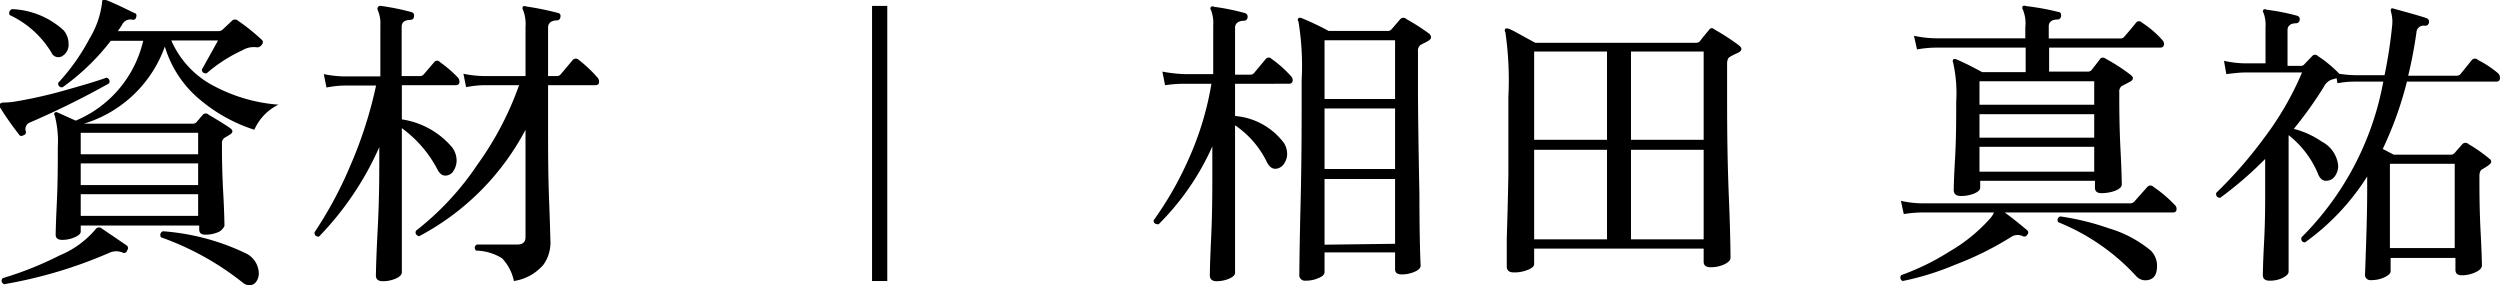 <svg xmlns="http://www.w3.org/2000/svg" width="139.67" height="15.93" viewBox="0 0 139.67 15.93"><title>アセット 12</title><g id="レイヤー_2" data-name="レイヤー 2"><g id="階層1"><path d="M6.09,4.66A47.81,47.81,0,0,1,1.68,6.84a.39.39,0,0,0-.24.49.17.17,0,0,1-.11.22q-.17.09-.24,0A17.06,17.06,0,0,1,0,6,.16.16,0,0,1,0,5.8a.27.27,0,0,1,.2-.07A4.27,4.27,0,0,0,.8,5.68a25.09,25.09,0,0,0,2.74-.61c1-.28,1.85-.53,2.41-.73A.21.21,0,0,1,6.09,4.66Zm1,9.37a.17.17,0,0,1-.24.08.92.92,0,0,0-.71,0A25.52,25.52,0,0,1,.22,15.88c-.15-.1-.17-.21-.07-.34a19,19,0,0,0,3.18-1.27,5.23,5.23,0,0,0,2-1.45.27.27,0,0,1,.12-.1.27.27,0,0,1,.17,0l1.47,1A.19.19,0,0,1,7.09,14ZM3.55,1.69a1.15,1.15,0,0,1,.28.73.74.74,0,0,1-.38.73.42.42,0,0,1-.58-.22A5.38,5.38,0,0,0,.54.84.23.23,0,0,1,.68.51,4.53,4.53,0,0,1,3.55,1.69Zm12,4.16a2.81,2.81,0,0,0-1.34,1.4,8.92,8.92,0,0,1-3-1.65,6.12,6.12,0,0,1-2-3A6.94,6.94,0,0,1,4.69,6.91h6.09A.28.28,0,0,0,11,6.8l.33-.39a.23.23,0,0,1,.33,0q.91.54,1.2.75c.17.12.16.24,0,.35l-.3.18a.34.34,0,0,0-.16.32c0,.56,0,1.48.07,2.74s.07,1.89.07,1.88-.11.24-.33.33a1.78,1.78,0,0,1-.74.15c-.23,0-.34-.1-.34-.29v-.22H4.51v.34c0,.11-.11.22-.33.31a1.64,1.64,0,0,1-.71.15c-.24,0-.36-.1-.36-.29,0,.11,0-.44.06-1.67s.06-2.3.06-3.23a5.71,5.71,0,0,0-.17-1.75.13.13,0,0,1,0-.17.15.15,0,0,1,.17,0l1,.45A6.4,6.4,0,0,0,8,2.28H6.19a12.69,12.69,0,0,1-2.7,2.6c-.17,0-.25-.08-.24-.25A11.58,11.58,0,0,0,5,2.16a5,5,0,0,0,.7-2c0-.17.07-.23.2-.17.48.19,1,.44,1.63.75.09,0,.12.12.07.24a.16.16,0,0,1-.2.12.51.51,0,0,0-.55.23,4.11,4.11,0,0,1-.27.41h5.63a.33.33,0,0,0,.22-.08l.53-.5a.24.24,0,0,1,.34,0,11,11,0,0,1,1.31,1.05c.1.08.11.18,0,.31a.29.29,0,0,1-.29.12,1.22,1.22,0,0,0-.78.17,8.32,8.32,0,0,0-2,1.29c-.17,0-.26-.06-.26-.22q.64-1.14.9-1.62H9.57A5.21,5.21,0,0,0,12,4.83,9.12,9.12,0,0,0,15.59,5.85ZM11.07,8.62V7.42H4.51v1.2Zm0,1.72V9.13H4.51v1.21Zm0,1.72V10.85H4.51v1.21Zm2.84,3.87a.56.56,0,0,1-.36-.15A15.79,15.79,0,0,0,9,13.26a.22.22,0,0,1,.1-.34,12.87,12.87,0,0,1,4.69,1.26,1.28,1.28,0,0,1,.67,1.09.83.83,0,0,1-.14.46A.44.44,0,0,1,13.91,15.93Z"/><path d="M25.57,4.32a.36.36,0,0,1,.1.24c0,.14-.07.2-.22.2h-3V6.67a4.56,4.56,0,0,1,2.8,1.55,1.24,1.24,0,0,1,.26.74,1.09,1.09,0,0,1-.17.58.53.53,0,0,1-.46.27c-.17,0-.31-.1-.43-.32a6.65,6.65,0,0,0-2-2.33V8.35c0,1.21,0,2.7,0,4.47s0,2.57,0,2.4c0,.12-.11.24-.33.34a1.78,1.78,0,0,1-.74.15c-.25,0-.38-.11-.38-.32,0,.17,0-.69.1-2.57s.09-3.37.09-4.47V8.22a17.12,17.12,0,0,1-3.37,5c-.17,0-.25-.07-.25-.24a22,22,0,0,0,2-3.72,23.65,23.65,0,0,0,1.44-4.48H19.33c-.17,0-.53,0-1.09.11l-.15-.75a6,6,0,0,0,1.24.13h1.92V1.43a1.86,1.86,0,0,0-.14-.85.19.19,0,0,1,0-.18.16.16,0,0,1,.17-.07A13.39,13.39,0,0,1,23,.68a.19.19,0,0,1,.13.23.19.19,0,0,1-.18.2q-.51,0-.51.39V4.25h1a.27.27,0,0,0,.22-.08l.6-.7a.2.2,0,0,1,.32,0A6.91,6.91,0,0,1,25.57,4.32Zm7.8,0a.36.36,0,0,1,.1.24c0,.14-.07.2-.22.2H30.62V7.13c0,1.22,0,2.61.06,4.15s.07,2.26.07,2.14a2.13,2.13,0,0,1-.39,1.37,2.71,2.71,0,0,1-1.65.91,2.6,2.6,0,0,0-.66-1.27A2.87,2.87,0,0,0,26.59,14c-.1-.14-.09-.25.05-.34l2.28,0c.29,0,.44-.14.44-.41v-6a14.22,14.22,0,0,1-5.95,5.95c-.17-.06-.23-.16-.17-.31A15.81,15.81,0,0,0,26.67,9.2,17.66,17.66,0,0,0,29,4.76H27.13c-.17,0-.53,0-1.09.11l-.15-.75a6,6,0,0,0,1.23.13h2.24V1.5a2.17,2.17,0,0,0-.14-.95.17.17,0,0,1,0-.19.19.19,0,0,1,.17,0,16.37,16.37,0,0,1,1.77.36.17.17,0,0,1,.15.22.2.2,0,0,1-.2.2c-.33,0-.49.17-.49.39V4.25h.47a.27.27,0,0,0,.22-.08L32,3.35a.23.23,0,0,1,.34,0A7.38,7.38,0,0,1,33.37,4.32Z"/><path d="M49.57,15.7h-.85V.33h.85Z"/><path d="M72.11,4.24a.32.32,0,0,1,.11.24c0,.13-.08.2-.22.2H69v1.8A3.8,3.8,0,0,1,71.74,8a1.18,1.18,0,0,1,.17.59.94.94,0,0,1-.17.55.6.6,0,0,1-.49.29q-.31,0-.51-.45A5.23,5.23,0,0,0,69,7V9.73c0,1.09,0,2.31,0,3.67s0,2,0,1.84q0,.18-.33.33a1.82,1.82,0,0,1-.7.14c-.25,0-.38-.11-.38-.34,0,.12,0-.55.07-2s.07-2.67.07-3.64V8.18a14.39,14.39,0,0,1-3,4.35c-.19,0-.28-.06-.28-.22A19,19,0,0,0,66.4,8.9a17,17,0,0,0,1.28-4.22h-1.5c-.17,0-.53,0-1.09.08L64.94,4a7.88,7.88,0,0,0,1.22.14h1.62V1.43a2.07,2.07,0,0,0-.12-.86.14.14,0,0,1,0-.19s.09-.06.17,0a13.08,13.08,0,0,1,1.72.35.2.2,0,0,1,.15.23.2.2,0,0,1-.2.2c-.33,0-.5.16-.5.39V4.17h.84a.26.26,0,0,0,.23-.1l.65-.78a.21.21,0,0,1,.32,0A6.35,6.35,0,0,1,72.11,4.24Zm7.72-2.37a.29.29,0,0,1,.12.21c0,.09-.08.17-.24.25l-.33.17a.4.4,0,0,0-.16.38v2q0,1.9.08,6c0,2.74.07,4.05.07,3.95,0,.14-.11.25-.33.35a1.78,1.78,0,0,1-.74.15c-.24,0-.36-.1-.36-.29v-.94H74V15.2q0,.2-.33.33a1.67,1.67,0,0,1-.73.15.31.31,0,0,1-.35-.34c0,.24,0-1.07.07-3.92s.06-5.16.06-6.93a15.21,15.21,0,0,0-.18-3.3.12.12,0,0,1,0-.17.18.18,0,0,1,.2,0c.48.2,1,.44,1.49.71h3.28a.27.27,0,0,0,.22-.08l.5-.58a.24.24,0,0,1,.35,0A11.8,11.8,0,0,1,79.83,1.87ZM77.94,5.53V2.25H74V5.53Zm0,3.91V6.06H74V9.44Zm0,4.18V10H74v3.67Z"/><path d="M97.16,2.54c.19.16.17.29-.06.41a3.51,3.51,0,0,0-.44.22c-.11.05-.17.18-.17.39V5.19c0,1.48,0,3.44.1,5.86s.09,3.55.09,3.35c0,.14-.12.26-.35.37a1.77,1.77,0,0,1-.77.16c-.25,0-.38-.1-.38-.31v-.73H85.71v.87c0,.11-.11.22-.34.31a2,2,0,0,1-.79.15c-.27,0-.4-.11-.4-.34,0,0,0-.48,0-1.56q.06-1.87.09-3.57c0-1.63,0-3.07,0-4.34a18.53,18.53,0,0,0-.17-3.62.14.14,0,0,1,0-.18.17.17,0,0,1,.18,0c.1,0,.6.3,1.49.78h9a.27.27,0,0,0,.21-.1q.18-.24.51-.63c.08-.11.18-.12.32,0A13.06,13.06,0,0,1,97.16,2.54ZM89.78,7.81V2.88H85.71V7.81Zm0,5.56v-5H85.71v5Zm5.4-5.56V2.88H91.12V7.81Zm0,5.56v-5H91.12v5Z"/><path d="M121.5,11.45a.28.28,0,0,1,.1.22c0,.13-.06.2-.19.2H112c.6.44,1,.78,1.26,1a.16.16,0,0,1,0,.24.18.18,0,0,1-.24.09.66.66,0,0,0-.68.05,17.66,17.66,0,0,1-3.11,1.54,15.41,15.41,0,0,1-2.93.91.21.21,0,0,1-.08-.33,13.43,13.43,0,0,0,2.68-1.31,9.2,9.2,0,0,0,2.28-1.85,1.24,1.24,0,0,0,.22-.34h-3.91c-.19,0-.57,0-1.13.09l-.16-.74a5.66,5.66,0,0,0,1.29.14H119a.3.3,0,0,0,.24-.1l.73-.82a.23.23,0,0,1,.34,0A7.21,7.21,0,0,1,121.5,11.45Zm-.72-9.24a.35.35,0,0,1,.12.24c0,.14-.07.21-.22.21h-6.2V4h2.16a.25.25,0,0,0,.22-.1c.12-.15.28-.35.47-.61.08-.09.19-.1.33,0a10.26,10.26,0,0,1,1.37.89c.18.13.17.26,0,.37l-.51.27a.4.4,0,0,0-.12.34c0,.81,0,1.88.07,3.23s.07,2,.07,1.92c0,.13-.12.24-.35.34a2.18,2.18,0,0,1-.79.14c-.24,0-.36-.1-.36-.31V10.1h-6.41v.39c0,.12-.11.22-.33.32a2,2,0,0,1-.75.14c-.26,0-.4-.11-.4-.34,0,.09,0-.46.07-1.66s.07-2.3.07-3.28a7.8,7.8,0,0,0-.17-2.16.2.2,0,0,1,0-.19.21.21,0,0,1,.19,0c.42.18.9.42,1.43.71h2.43V2.66h-4.91c-.19,0-.58,0-1.16.1L106.93,2a6.29,6.29,0,0,0,1.29.14h4.93V1.53a2,2,0,0,0-.14-1,.17.17,0,0,1,0-.19.19.19,0,0,1,.18,0A13.89,13.89,0,0,1,115,.67c.11,0,.16.09.15.22a.2.2,0,0,1-.2.2c-.33,0-.49.15-.49.38v.68h4a.27.27,0,0,0,.23-.11c.32-.37.54-.63.65-.78a.21.21,0,0,1,.32,0A5.45,5.45,0,0,1,120.78,2.21ZM117,5.85V4.54h-6.41V5.85Zm0,1.84V6.38h-6.41V7.69Zm0,1.9V8.2h-6.41V9.59Zm2.84,6.07a.69.69,0,0,1-.51-.25,12,12,0,0,0-4.35-3c-.07-.16,0-.27.12-.32a14.37,14.37,0,0,1,2.7.66A6.59,6.59,0,0,1,120.16,14a1.19,1.19,0,0,1,.35.85C120.51,15.4,120.29,15.66,119.83,15.66Z"/><path d="M139.57,4.1a.36.36,0,0,1,.1.24c0,.15-.07.22-.2.22h-5a20,20,0,0,1-1.35,3.76l.61.32h3.19a.26.26,0,0,0,.22-.1l.43-.49a.24.24,0,0,1,.34,0,8.36,8.36,0,0,1,1.17.82.22.22,0,0,1,.1.18c0,.08-.17.22-.51.41-.1.06-.15.18-.15.38,0,.81,0,1.87.07,3.18s.07,1.92.07,1.81c0,.14-.12.27-.36.38a1.8,1.8,0,0,1-.76.17c-.24,0-.36-.1-.36-.31v-.66h-3.62v.75c0,.11-.12.22-.34.33a1.71,1.71,0,0,1-.75.16.3.3,0,0,1-.34-.34q0,.08.06-1.71t.06-3V9.86a13.14,13.14,0,0,1-3.47,3.68c-.17,0-.24-.12-.2-.28a16.46,16.46,0,0,0,4.57-8.7h-1.56c-.17,0-.51,0-1,.09l-.05-.28-.28.08a.8.8,0,0,0-.43.4,22.38,22.38,0,0,1-1.68,2.35,4.86,4.86,0,0,1,1.56.71,1.7,1.7,0,0,1,.92,1.34,1,1,0,0,1-.18.59.59.59,0,0,1-.5.26c-.19,0-.34-.12-.44-.37a5.36,5.36,0,0,0-1.65-2.18v2.79c0,.76,0,1.77,0,3s0,1.88,0,1.83c0,.13-.11.24-.32.35a1.6,1.6,0,0,1-.75.16c-.25,0-.37-.11-.37-.32,0,.09,0-.53.07-1.85s.06-2.4.06-3.22V8.88a20.58,20.58,0,0,1-2.51,2.17c-.18,0-.26-.13-.22-.28a24,24,0,0,0,2.67-3.06,17.07,17.07,0,0,0,2.12-3.66h-3.23q-.26,0-1,.09l-.13-.74a6.13,6.13,0,0,0,1.15.14h1.17v-2a2,2,0,0,0-.11-.82.13.13,0,0,1,0-.18s.08-.06.15,0a12.24,12.24,0,0,1,1.73.34.19.19,0,0,1,.14.22.2.2,0,0,1-.19.2c-.33,0-.49.15-.49.38v2h.73a.25.25,0,0,0,.19-.07l.47-.49a.2.2,0,0,1,.29,0,7,7,0,0,1,1.21,1,6,6,0,0,0,.87.08h1.66a26.64,26.64,0,0,0,.43-2.82,2,2,0,0,0-.07-.72.3.3,0,0,1,0-.17s.09-.05.17,0c.84.23,1.46.4,1.83.53a.21.21,0,0,1,.12.25.21.21,0,0,1-.22.17.4.4,0,0,0-.48.39c-.12.83-.27,1.63-.46,2.4h2.69a.3.3,0,0,0,.24-.1l.63-.78a.23.23,0,0,1,.34,0A5.8,5.8,0,0,1,139.57,4.1Zm-2.43,9.76V9.15h-3.62v4.71Z"/></g></g></svg>